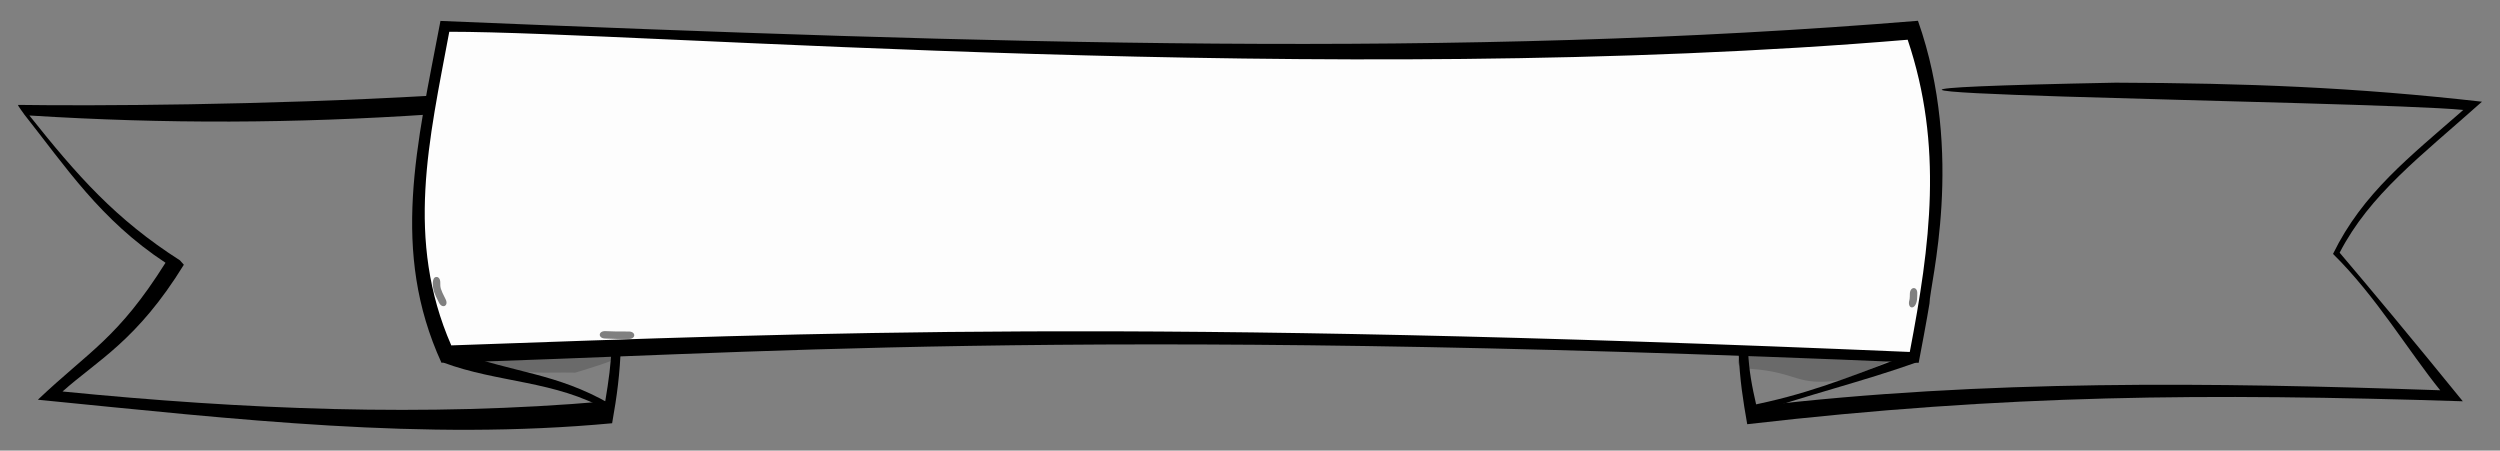 <?xml version="1.0" encoding="UTF-8" standalone="no"?>
<svg xmlns:dc="http://purl.org/dc/elements/1.1/" xmlns:cc="http://creativecommons.org/ns#" xmlns:rdf="http://www.w3.org/1999/02/22-rdf-syntax-ns#" xmlns:svg="http://www.w3.org/2000/svg" xmlns="http://www.w3.org/2000/svg" xmlns:sodipodi="http://sodipodi.sourceforge.net/DTD/sodipodi-0.dtd" xmlns:inkscape="http://www.inkscape.org/namespaces/inkscape" version="1.1" id="Layer_1" x="0px" y="0px" viewBox="0 0 2597.483 468.179" enable-background="new 0 0 2597.483 468.179" xml:space="preserve" sodipodi:docname="1550433714.svg" inkscape:version="0.92.2 5c3e80d, 2017-08-06">
<rect x="0" y="0" width="2597.483" height="468.179" fill="#808080" stroke="none"/>
<title id="title823">Banner</title>
<defs id="defs14"/>
<sodipodi:namedview pagecolor="#ffffff" bordercolor="#666666" borderopacity="1" objecttolerance="10" gridtolerance="10" guidetolerance="10" inkscape:pageopacity="0" inkscape:pageshadow="2" inkscape:window-width="1136" inkscape:window-height="628" id="namedview12" showgrid="false" inkscape:zoom="0.12666108" inkscape:cx="1200.0529" inkscape:cy="234.08949" inkscape:window-x="346" inkscape:window-y="76" inkscape:window-maximized="0" inkscape:current-layer="Layer_1"/>
<g id="banner" transform="matrix(1,0,0,1,-50.084,-345.524)">
<path id="rect855-1-2-6" fill="#FFFFFF" fill-opacity="0.984" d="M512.143,369.263c-21.084,114.631-51.76,229.27,0,343.901   c389.937-13.602,713.31-34.809,1526.845,0c22.064-114.631,39.897-229.27,0-343.901   C1530.039,412.464,1021.091,386.725,512.143,369.263z M507.532,639.004c0,5.304-0.184,6.269,5.556,17.48   c3.445,6.819-3.489,10.299-6.898,3.453c-2.852-5.703-3.667-7.093-5.088-11.138c-1.621-5.036-2.734-15.528,2.561-15.528   C505.597,633.272,507.532,635.179,507.532,639.004z M2042.132,650.558h-0.018c-0.124,2.768,0.17,1.381-0.256,6.315   c-1.668,11.885-10.454,9.365-7.985,0.654c0.583-1.712,0.473-5.968,0.539-6.969C2034.748,642.902,2042.484,642.95,2042.132,650.558z    M679.071,689.563c14.814,0.481,8.09,0.389,24.272,0.389c7.64,0,7.64,7.729,0,7.729v-0.018c-16.811,0-9.436,0.092-24.493-0.398   c-7.64-0.221-7.419-7.932,0.221-7.711V689.563z"/>
<path id="rect855-7-9-7-6-3" d="M2248.198,431.419c-530.082,10.385,265.602,18.613,361.23,28.335   c-56.064,49.043-104.513,86.462-135.361,149.582c44.596,43.739,79.044,101.92,111.38,141.676   c-236.698-8.161-473.458-11.341-710.343,16.588c-5.043-21.958-7.684-36.47-8.797-57.006c-2.848,0.178-8.933-0.046-9.893-0.177   c1.395,30.806,4.577,50.317,9.018,75.855c269.543-31.131,476.845-32.24,743.491-23.822   c-50.723-62.487-98.122-119.335-127.968-154.378c31.519-60.914,84.248-100.078,147.868-156.877   C2496.704,436.237,2384.302,431.897,2248.198,431.419L2248.198,431.419z"/>
<path id="path926-9-9" d="M2021.516,718.516c-56.732,21.269-96.409,37.371-155.641,48.898l1.952,9.239   c59.179-20.589,117.589-34.642,173.783-54.701L2021.516,718.516z"/>
<path id="rect855-7-9-7-3" d="M498.249,444.933c-174.551,9.981-352.053,10.687-429.18,9.583c-1.943-0.583,8.479,12.498,5.397,8.85   c43.925,55.469,79.953,110.674,147.577,155.164c-49.399,78.592-79.007,91.432-132.614,142.303   c208.134,20.596,400.663,42.76,596.648,24.449c5.155-29.174,7.994-50.359,9.133-80.996c-3.171,0.079-6.677-0.071-9.513-0.177   c-1.016,21.154-3.074,36.09-6.783,58.437c-186.67,16.376-376.44,8.294-563.87-10.263c36.435-32.478,77.577-52.952,126.051-131.686   l-4.037-4.558c-66.955-42.797-106.672-88.002-156.445-150.509c142.356,8.886,274.502,8.32,416.708-1.131   c-0.919-6.236,0.583-13.337,0.883-18.849C495.069,445.683,496.818,446.567,498.249,444.933L498.249,444.933z"/>
<path id="rect855-1-2" d="M2042.838,367.125c-477.836,39.151-957.766,24.029-1535.112,0.15   c-24.627,129.538-52.096,238.991,1.025,355.118c312.742-8.282,637.693-38.406,1534.812,0.106   c8.585-44.705,11.262-61.776,11.262-61.776C2054.824,641.879,2091.955,506.185,2042.838,367.125z M2032.142,386.805   c37.106,110.276,23.548,212.771,2.19,324.398c-806.636-34.35-1128.252-20.395-1515.371-6.819   c-48.103-110.029-22.947-213.672-2.084-325.855C716.006,378.529,1432.251,437.221,2032.142,386.805z"/>
<path id="path926-95" d="M526.911,711.812l-16.305,10.369c56.741,21.269,116.583,18.54,171.204,49.984l1.908-7.084   C627.921,732.958,582.945,732.816,526.911,711.812z"/>
<path id="path5009-3-7-2" fill-opacity="0.175" d="M1881.191,711.706c23.195,5.617,64.09,4.407,89.502,6.439   c28.088,2.217,14.371-4.637,42.132-0.318c7.137,2.535-49.127,22.506-49.127,22.506c-48.739,7.04-43.89-8.056-95.835-11.712   C1848.634,730.538,1851.699,705.479,1881.191,711.706L1881.191,711.706z"/>
<path id="path5009-3-7-2-6" fill-opacity="0.175" d="M579.633,707.935c23.195,5.626,64.09,4.407,89.493,6.439   c28.097,2.226-3.957-3.666,23.804,0.653c7.137,2.526-45.276,17.674-45.276,17.674c-35.216-0.68-45.806,2.57-92.929-6.889   C535.496,727.738,550.141,701.708,579.633,707.935L579.633,707.935z"/>
</g>
</svg>
